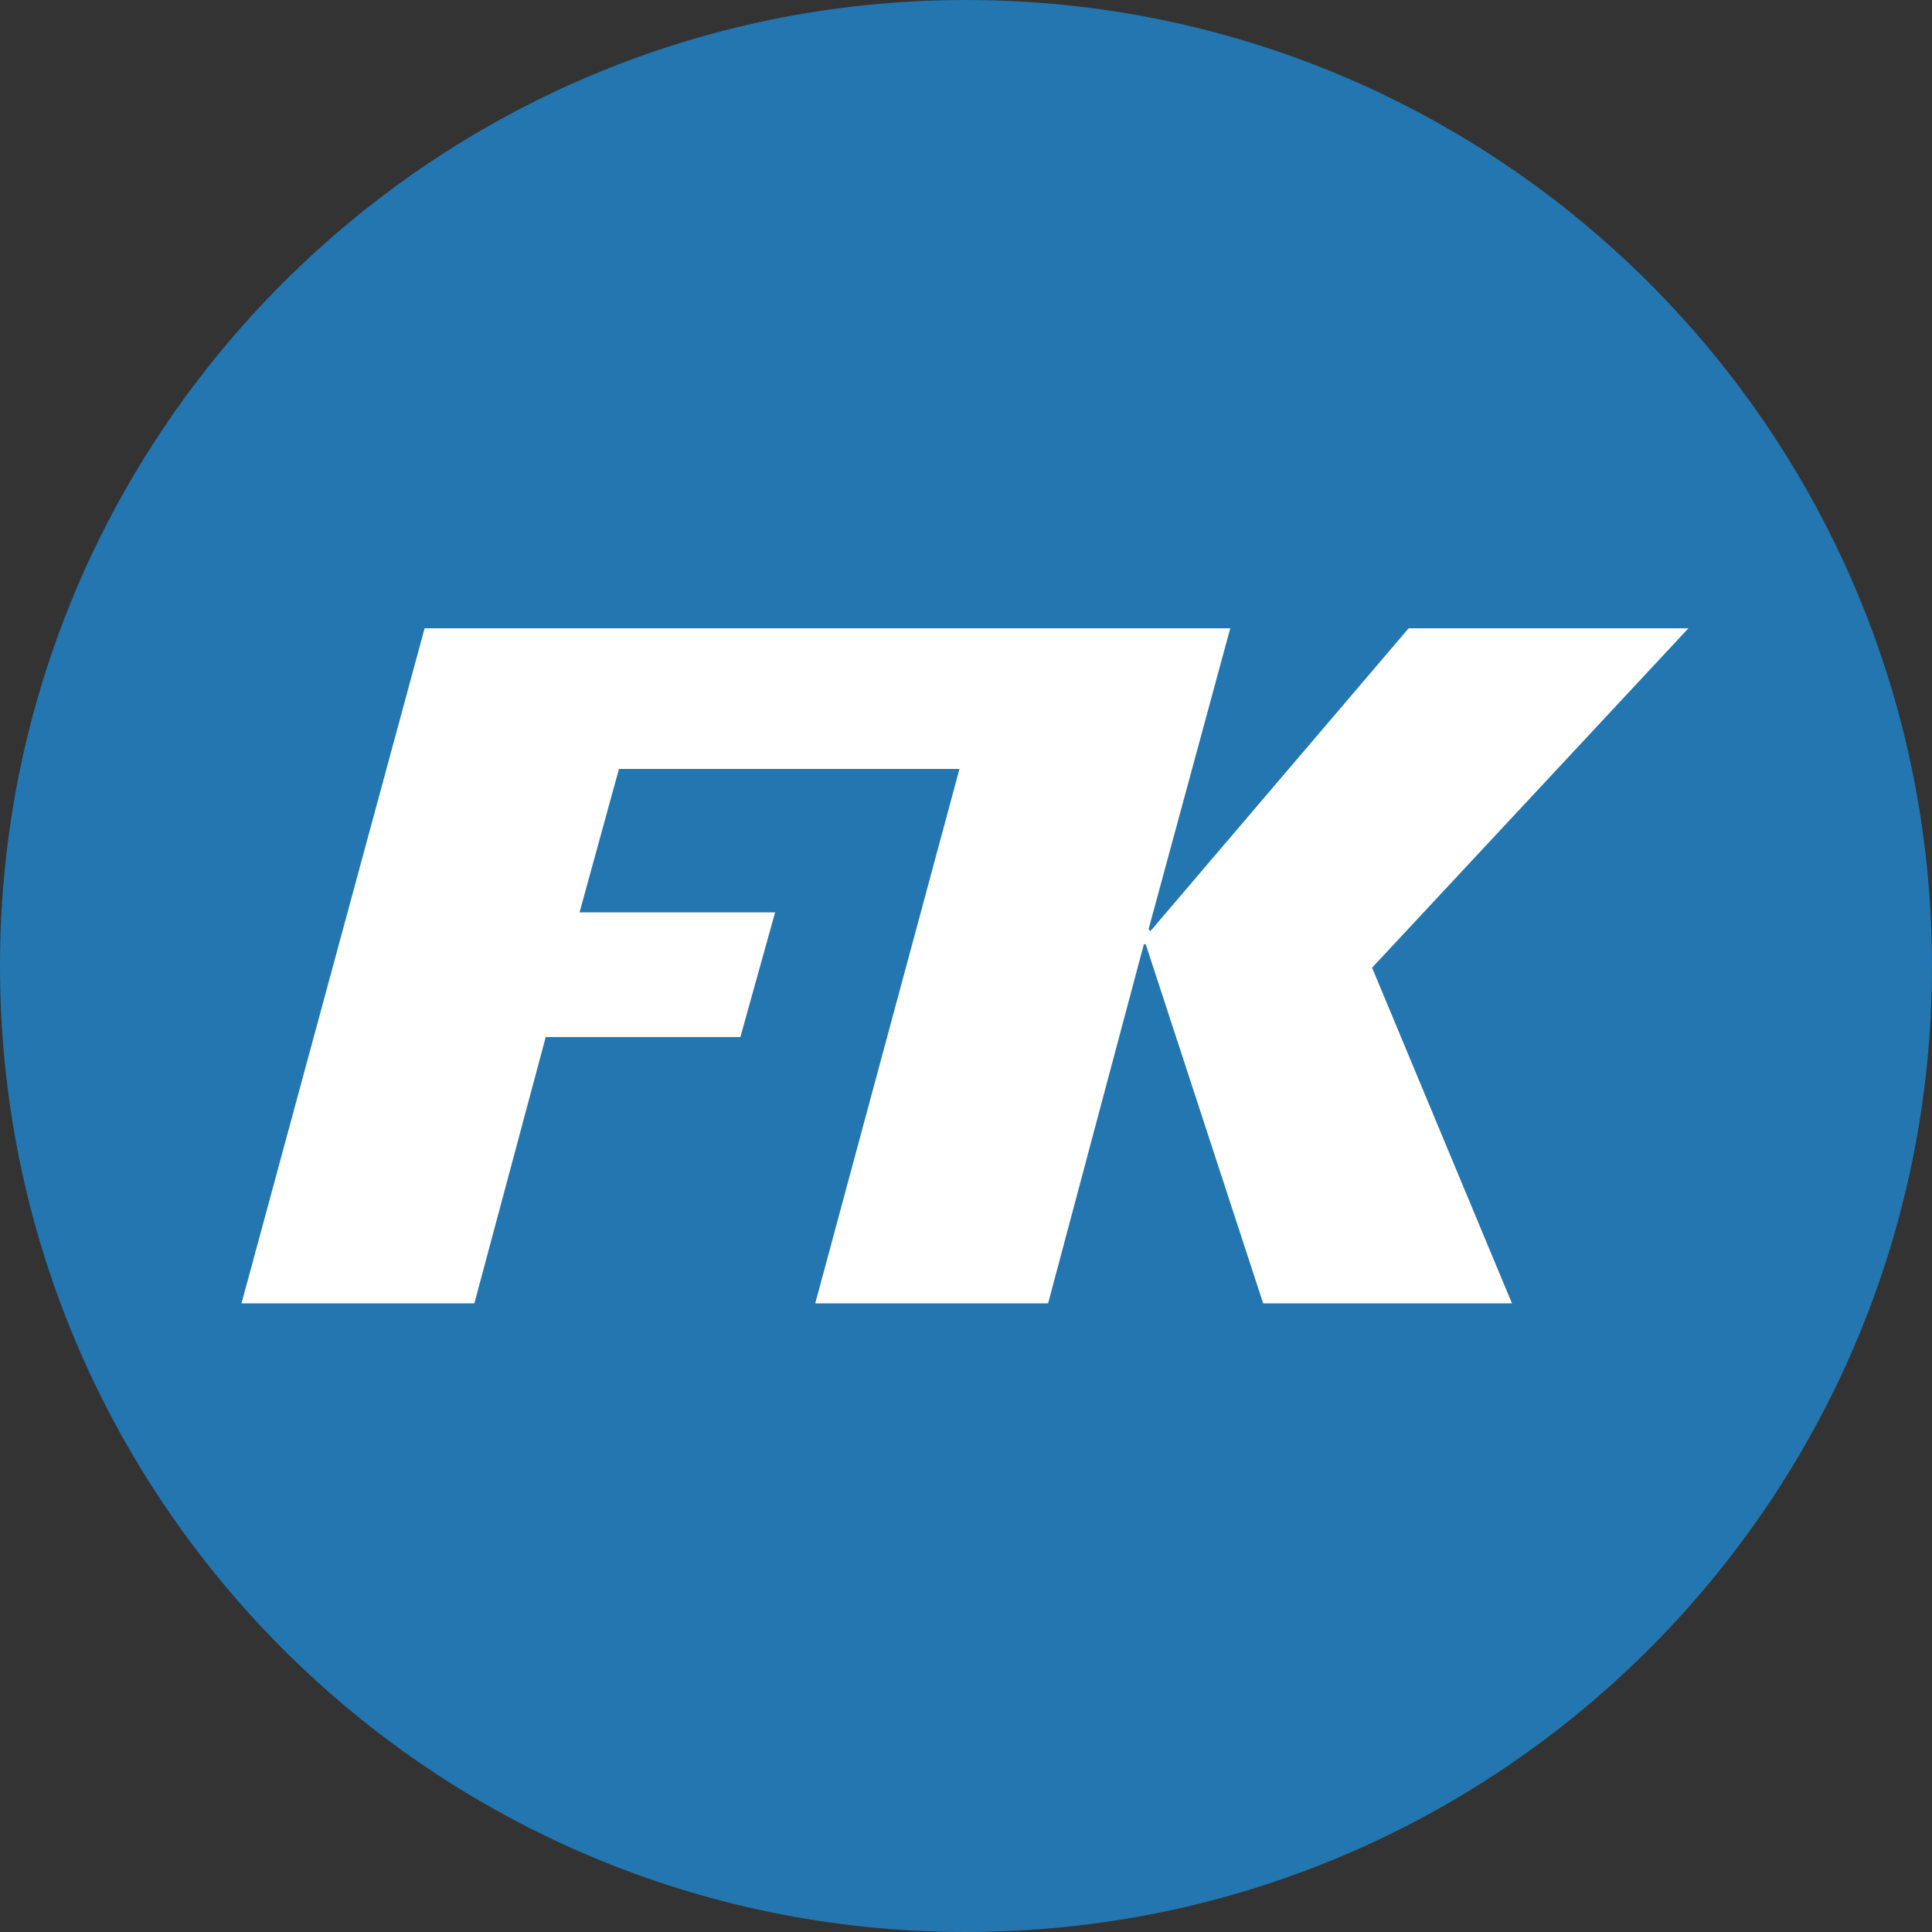 <svg width="32" height="32" viewBox="0 0 32 32" fill="none" xmlns="http://www.w3.org/2000/svg">
<rect x="0" y="0" width="32" height="32" fill="#333333" stroke="none"/>
<g clip-path="url(#clip0_1_9937)">
<path d="M16 32C24.837 32 32 24.837 32 16C32 7.163 24.837 0 16 0C7.163 0 0 7.163 0 16C0 24.837 7.163 32 16 32Z" fill="#2376AF"/>
<path fill-rule="evenodd" clip-rule="evenodd" d="M20.377 10.406L19.024 15.391L19.055 15.422L23.332 10.406H27.966L22.726 16.028L25.043 21.588H20.922L18.977 15.64H18.946L17.36 21.588H13.503L15.892 12.736L10.252 12.736L9.599 15.112H12.838L12.263 17.177H9.039L7.857 21.588H4L7.033 10.406H20.377Z" fill="white"/>
</g>
<defs>
<clipPath id="clip0_1_9937">
<rect width="32" height="32" fill="white"/>
</clipPath>
</defs>
</svg>
